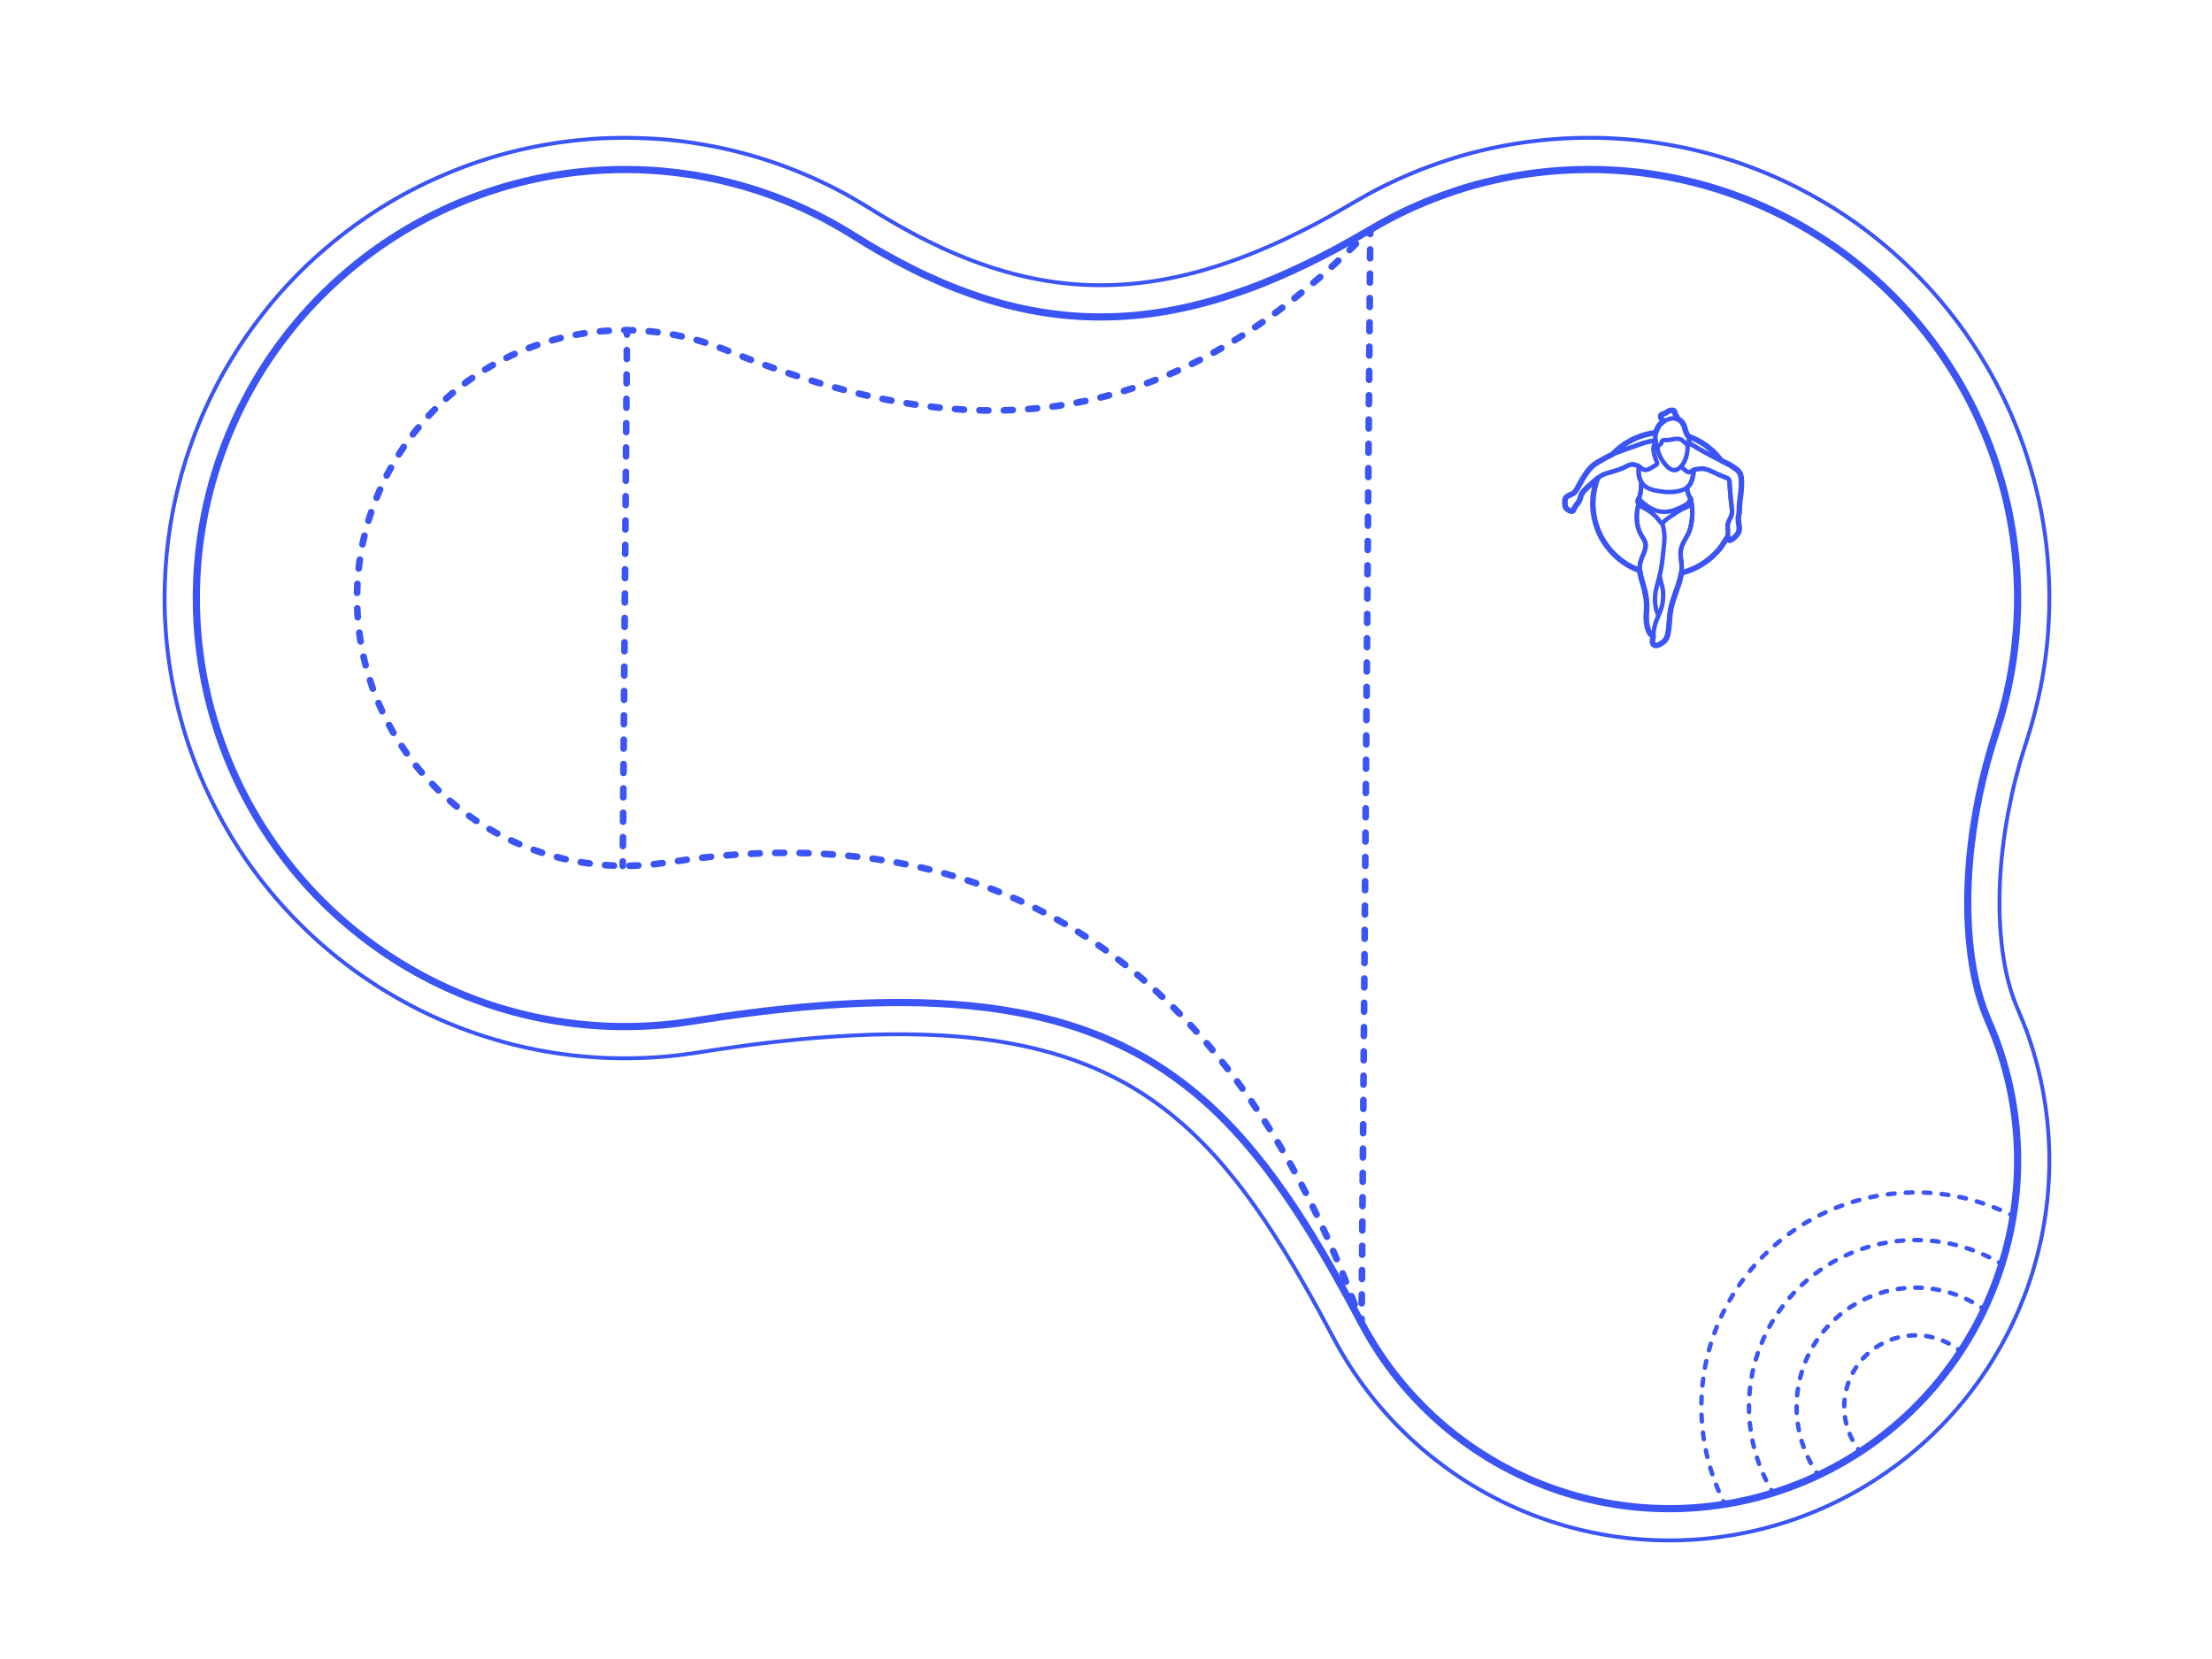 <?xml version="1.0" encoding="utf-8"?>
<!-- Generator: Adobe Illustrator 23.0.4, SVG Export Plug-In . SVG Version: 6.00 Build 0)  -->
<!DOCTYPE svg PUBLIC "-//W3C//DTD SVG 1.1//EN" "http://www.w3.org/Graphics/SVG/1.1/DTD/svg11.dtd">
<svg version="1.1" xmlns:x="http://ns.adobe.com/Extensibility/1.0/" xmlns:i="http://ns.adobe.com/AdobeIllustrator/10.0/" xmlns:graph="http://ns.adobe.com/Graphs/1.0/"
	 xmlns="http://www.w3.org/2000/svg" xmlns:xlink="http://www.w3.org/1999/xlink" xmlns:a="http://ns.adobe.com/AdobeSVGViewerExtensions/3.0/"
	 x="0px" y="0px" viewBox="0 0 1000 750" enable-background="new 0 0 1000 750" xml:space="preserve">
<g id="FILL-BACKGROUND">
	<rect fill="#FFFFFF" width="1000" height="750"/>
</g>
<g id="N-DIMENSIONS">
</g>
<g id="AG-DIAGRAM">
	<g id="POLYLINE_2049_">
		<g>
			<g>
				<path fill="none" stroke="#3A54F5" stroke-width="3" stroke-linecap="round" stroke-linejoin="round" d="M618.077,105.195
					c0.47-0.473,0.94-0.946,1.409-1.42c-0.005,0.667-0.011,1.333-0.016,2"/>
				
					<path fill="none" stroke="#3A54F5" stroke-width="3" stroke-linecap="round" stroke-linejoin="round" stroke-dasharray="3.995,6.992" d="
					M619.415,112.767c-0.011,1.418-0.023,2.836-0.034,4.253c-0.041,5.181-0.083,10.362-0.124,15.543
					c-0.055,6.833-0.109,13.666-0.163,20.5c-0.066,8.267-0.132,16.535-0.198,24.802c-0.075,9.472-0.151,18.944-0.226,28.416
					c-0.083,10.446-0.167,20.893-0.25,31.339c-0.089,11.191-0.178,22.382-0.268,33.573c-0.093,11.706-0.187,23.412-0.28,35.118
					c-0.096,11.991-0.191,23.982-0.287,35.973c-0.096,12.046-0.192,24.093-0.288,36.139c-0.095,11.872-0.189,23.744-0.284,35.615
					c-0.091,11.467-0.183,22.935-0.274,34.402c-0.086,10.833-0.173,21.666-0.259,32.499c-0.079,9.969-0.159,19.938-0.238,29.907
					c-0.071,8.875-0.141,17.75-0.212,26.625c-0.06,7.551-0.12,15.103-0.181,22.654c-0.048,6.012-0.096,12.024-0.144,18.036
					c-0.034,4.209-0.067,8.418-0.101,12.627c-0.005,0.634-0.01,1.268-0.015,1.902"/>
				<path fill="none" stroke="#3A54F5" stroke-width="3" stroke-linecap="round" stroke-linejoin="round" d="M615.562,596.187
					c-0.003,0.399-0.006,0.798-0.01,1.197c-0.002,0.268-0.004,0.536-0.006,0.803c-0.227-0.627-0.455-1.254-0.684-1.88"/>
				
					<path fill="none" stroke="#3A54F5" stroke-width="3" stroke-linecap="round" stroke-linejoin="round" stroke-dasharray="4.013,7.022" d="
					M612.428,589.719c-1.421-3.794-2.871-7.577-4.359-11.348c-2.458-6.229-5.114-12.381-7.847-18.494
					c-2.755-6.159-5.657-12.251-8.704-18.271c-3.132-6.189-6.4-12.306-9.838-18.331c-3.325-5.827-6.817-11.561-10.462-17.193
					c-3.573-5.52-7.302-10.945-11.202-16.24c-4.096-5.56-8.365-10.988-12.82-16.264c-4.296-5.089-8.772-10.027-13.422-14.795
					c-4.821-4.944-9.848-9.676-15.031-14.239c-4.996-4.399-10.203-8.569-15.555-12.526c-5.299-3.917-10.75-7.64-16.367-11.086
					c-5.79-3.553-11.713-6.879-17.786-9.924c-6.023-3.02-12.183-5.741-18.439-8.239c-6.175-2.467-12.481-4.631-18.852-6.531
					c-6.472-1.93-13.017-3.601-19.626-4.996c-6.693-1.413-13.446-2.538-20.23-3.414c-6.773-0.874-13.571-1.456-20.388-1.851
					c-6.734-0.39-13.487-0.477-20.23-0.399c-6.743,0.078-13.48,0.419-20.205,0.908c-6.569,0.478-13.13,1.162-19.659,2.032
					c-3.362,0.448-6.717,0.937-10.07,1.449c-6.245,0.928-12.521,1.475-18.837,1.476c-6.256,0-12.511-0.491-18.692-1.451
					c-6.197-0.963-12.303-2.433-18.278-4.33c-5.912-1.877-11.653-4.259-17.207-7.015c-5.598-2.778-10.956-6.035-16.052-9.65
					c-5.039-3.575-9.806-7.551-14.226-11.868c-4.47-4.364-8.635-9.052-12.371-14.061c-3.708-4.97-7.08-10.191-9.987-15.67
					c-2.938-5.538-5.483-11.281-7.538-17.206c-2.05-5.911-3.658-11.973-4.78-18.129c-1.13-6.201-1.775-12.495-1.926-18.797
					c-0.151-6.28,0.193-12.573,1.014-18.801c0.82-6.224,2.139-12.382,3.913-18.404c1.764-5.992,4.02-11.821,6.669-17.475
					c2.643-5.64,5.778-11.041,9.257-16.204c3.473-5.154,7.383-10.017,11.615-14.566c4.232-4.548,8.819-8.775,13.708-12.609
					c4.892-3.836,10.061-7.337,15.492-10.365c5.442-3.034,11.085-5.706,16.928-7.876c5.86-2.176,11.873-3.939,17.999-5.192
					c6.147-1.258,12.384-2.053,18.652-2.357c6.291-0.305,12.614-0.113,18.875,0.569c6.25,0.681,12.444,1.851,18.515,3.486
					c6.157,1.658,12.063,3.94,17.973,6.309c5.512,2.21,11.072,4.33,16.675,6.3c6.2,2.18,12.429,4.249,18.706,6.199
					c5.811,1.805,11.69,3.405,17.592,4.884c5.95,1.492,11.944,2.833,17.977,3.947c6.301,1.164,12.624,2.147,18.988,2.893
					c6.04,0.708,12.11,1.163,18.186,1.403c6.008,0.237,12.026,0.217,18.033-0.048c6.344-0.28,12.676-0.853,18.966-1.726
					c6.025-0.836,12.016-1.948,17.938-3.34c5.936-1.395,11.81-3.058,17.592-4.992c5.935-1.985,11.78-4.242,17.512-6.755
					c5.571-2.441,11.035-5.123,16.386-8.012c5.518-2.979,10.91-6.184,16.186-9.571c5.219-3.351,10.31-6.903,15.286-10.604
					c5.084-3.781,10.002-7.76,14.872-11.81c4.617-3.84,9.09-7.877,13.476-11.979c3.111-2.91,6.156-5.885,9.172-8.89"/>
			</g>
		</g>
	</g>
	<g id="POLYLINE_2050_">
		<g>
			<g>
				
					<line fill="none" stroke="#3A54F5" stroke-width="3" stroke-linecap="round" stroke-linejoin="round" x1="283.455" y1="149.282" x2="283.439" y2="151.282"/>
				
					<line fill="none" stroke="#3A54F5" stroke-width="3" stroke-linecap="round" stroke-linejoin="round" stroke-dasharray="4.003,7.005" x1="283.383" y1="158.287" x2="281.569" y2="385.937"/>
				
					<line fill="none" stroke="#3A54F5" stroke-width="3" stroke-linecap="round" stroke-linejoin="round" x1="281.541" y1="389.44" x2="281.525" y2="391.44"/>
			</g>
		</g>
	</g>
</g>
<g id="AG-DETAIL-DIAGRAM">
	<g id="POLYLINE_617_">
		<g>
			<g>
				<path fill="none" stroke="#3A54F5" stroke-width="2" stroke-linecap="round" stroke-linejoin="round" d="M910.113,549.691
					c-0.448-0.224-0.898-0.446-1.349-0.664"/>
				
					<path fill="none" stroke="#3A54F5" stroke-width="2" stroke-linecap="round" stroke-linejoin="round" stroke-dasharray="3.046,5.077" d="
					M904.14,546.922c-5.225-2.232-10.617-4.036-16.173-5.329c-7.721-1.797-15.684-2.661-23.611-2.504
					c-7.968,0.157-15.905,1.252-23.6,3.339c-7.706,2.09-15.11,5.126-22.086,9.008c-6.949,3.867-13.39,8.644-19.176,14.094
					c-5.756,5.422-10.83,11.576-15.092,18.236c-4.236,6.62-7.664,13.769-10.172,21.218c-2.523,7.493-4.144,15.303-4.766,23.186
					c-0.625,7.924-0.316,15.937,1.021,23.776c1.343,7.87,3.612,15.543,6.809,22.86c0.234,0.535,0.474,1.068,0.719,1.597"/>
				<path fill="none" stroke="#3A54F5" stroke-width="2" stroke-linecap="round" stroke-linejoin="round" d="M779.103,678.69
					c0.22,0.449,0.442,0.897,0.666,1.345"/>
			</g>
		</g>
	</g>
	<g id="POLYLINE_616_">
		<g>
			<g>
				<path fill="none" stroke="#3A54F5" stroke-width="2" stroke-linecap="round" stroke-linejoin="round" d="M904.992,571.463
					c-0.431-0.256-0.865-0.507-1.3-0.755"/>
				
					<path fill="none" stroke="#3A54F5" stroke-width="2" stroke-linecap="round" stroke-linejoin="round" stroke-dasharray="3.003,5.006" d="
					M899.269,568.361c-3.916-1.927-7.98-3.532-12.189-4.758c-6.276-1.829-12.797-2.838-19.332-2.984
					c-6.512-0.146-13.036,0.552-19.37,2.074c-6.341,1.524-12.476,3.884-18.213,6.984c-5.738,3.1-11.061,6.957-15.81,11.425
					c-4.727,4.448-8.851,9.511-12.291,15.013c-3.472,5.552-6.179,11.567-8.102,17.823c-1.903,6.193-2.98,12.643-3.229,19.116
					c-0.248,6.473,0.332,12.986,1.756,19.307c1.439,6.385,3.678,12.59,6.714,18.391c0.12,0.23,0.242,0.459,0.365,0.688"/>
				<path fill="none" stroke="#3A54F5" stroke-width="2" stroke-linecap="round" stroke-linejoin="round" d="M800.784,673.619
					c0.249,0.433,0.502,0.865,0.757,1.295"/>
			</g>
		</g>
	</g>
	<g id="POLYLINE_615_">
		<g>
			<g>
				<path fill="none" stroke="#3A54F5" stroke-width="2" stroke-linecap="round" stroke-linejoin="round" d="M897.004,591.941
					c-0.412-0.285-0.828-0.565-1.247-0.84"/>
				
					<path fill="none" stroke="#3A54F5" stroke-width="2" stroke-linecap="round" stroke-linejoin="round" stroke-dasharray="2.971,4.951" d="
					M891.507,588.564c-2.449-1.322-4.994-2.461-7.633-3.39c-4.58-1.611-9.371-2.593-14.214-2.925
					c-4.862-0.334-9.771,0.004-14.543,0.99c-4.857,1.004-9.579,2.684-13.976,4.979c-4.347,2.269-8.382,5.129-11.956,8.487
					c-3.535,3.321-6.616,7.115-9.139,11.259c-2.555,4.197-4.534,8.747-5.855,13.48c-1.329,4.758-2.001,9.696-1.988,14.637
					c0.013,4.855,0.689,9.699,1.995,14.374c1.287,4.607,3.198,9.038,5.655,13.142"/>
				<path fill="none" stroke="#3A54F5" stroke-width="2" stroke-linecap="round" stroke-linejoin="round" d="M821.176,665.685
					c0.277,0.416,0.558,0.83,0.843,1.241"/>
			</g>
		</g>
	</g>
	<g id="POLYLINE_613_">
		<g>
			<g>
				<path fill="none" stroke="#3A54F5" stroke-width="2" stroke-linecap="round" stroke-linejoin="round" d="M886.386,610.885
					c-0.391-0.312-0.789-0.616-1.192-0.91"/>
				
					<path fill="none" stroke="#3A54F5" stroke-width="2" stroke-linecap="round" stroke-linejoin="round" stroke-dasharray="2.96,4.934" d="
					M881.006,607.367c-3.555-1.867-7.433-3.082-11.467-3.524c-6.146-0.675-12.444,0.454-17.973,3.221s-10.208,7.131-13.352,12.455
					s-4.707,11.528-4.461,17.706c0.223,5.604,1.933,11.111,4.904,15.861"/>
				<path fill="none" stroke="#3A54F5" stroke-width="2" stroke-linecap="round" stroke-linejoin="round" d="M840.045,655.121
					c0.298,0.401,0.606,0.795,0.918,1.186"/>
			</g>
		</g>
	</g>
</g>
<g id="AG-FURNITURE">
</g>
<g id="AG-LAYOUT">
	<g id="POLYLINE_2048_">
		
			<path fill="none" stroke="#3A54F5" stroke-width="3.25" stroke-linecap="round" stroke-linejoin="round" stroke-miterlimit="10" d="
			M282.49,76.629c-4.994,0.028-9.979,0.2-14.959,0.58c-4.98,0.38-9.943,0.971-14.879,1.735c-4.843,0.75-9.66,1.689-14.431,2.811
			c-4.818,1.132-9.598,2.441-14.313,3.947c-4.903,1.566-9.734,3.322-14.508,5.246c-4.568,1.841-9.051,3.898-13.46,6.091
			c-4.435,2.205-8.775,4.601-13.027,7.141c-4.292,2.565-8.479,5.309-12.557,8.2c-4.084,2.895-8.054,5.955-11.899,9.159
			c-3.857,3.214-7.592,6.579-11.186,10.085c-3.603,3.514-7.074,7.165-10.391,10.949c-3.329,3.797-6.521,7.72-9.539,11.768
			c-3.011,4.04-5.892,8.183-8.573,12.45c-2.651,4.22-5.18,8.518-7.497,12.931c-2.307,4.394-4.482,8.855-6.452,13.411
			c-1.995,4.615-3.819,9.296-5.466,14.046c-1.642,4.736-3.091,9.542-4.352,14.393c-1.227,4.721-2.285,9.489-3.144,14.29
			c-0.886,4.95-1.603,9.928-2.108,14.932c-0.51,5.046-0.824,10.112-0.941,15.182c-0.112,4.861-0.023,9.722,0.221,14.577
			c0.248,4.942,0.706,9.878,1.349,14.785c0.649,4.952,1.477,9.878,2.501,14.767c1.009,4.816,2.197,9.598,3.58,14.32
			c1.455,4.971,3.096,9.879,4.926,14.724c1.728,4.578,3.652,9.084,5.727,13.514c2.091,4.463,4.359,8.847,6.787,13.136
			c2.441,4.311,5.048,8.529,7.811,12.641c2.788,4.15,5.74,8.195,8.844,12.115c3.123,3.944,6.396,7.774,9.818,11.462
			c3.447,3.715,7.03,7.311,10.763,10.739c3.722,3.418,7.555,6.721,11.536,9.834c3.991,3.121,8.078,6.122,12.301,8.923
			c4.199,2.783,8.483,5.432,12.883,7.887c4.329,2.415,8.74,4.678,13.239,6.758c4.501,2.081,9.078,3.986,13.722,5.725
			c4.719,1.768,9.514,3.34,14.358,4.727c4.724,1.353,9.503,2.532,14.319,3.512c4.941,1.005,9.913,1.84,14.917,2.466
			c5.003,0.627,10.029,1.045,15.065,1.291c4.863,0.237,9.74,0.273,14.607,0.131c4.876-0.142,9.743-0.475,14.595-0.976
			c5.017-0.518,9.994-1.31,14.978-2.081c4.736-0.732,9.476-1.447,14.227-2.079c5.136-0.684,10.271-1.369,15.419-1.954
			c5.241-0.595,10.488-1.151,15.741-1.625c5.051-0.456,10.112-0.849,15.173-1.167c4.9-0.308,9.811-0.56,14.718-0.702
			c5.26-0.151,10.521-0.236,15.783-0.211c4.886,0.023,9.776,0.138,14.655,0.386c5.001,0.254,9.998,0.584,14.982,1.074
			c4.992,0.491,9.978,1.092,14.933,1.879c5.089,0.809,10.146,1.76,15.175,2.886c4.82,1.079,9.598,2.36,14.32,3.808
			c4.829,1.481,9.59,3.169,14.278,5.05c4.646,1.864,9.197,3.958,13.656,6.233c4.324,2.207,8.549,4.628,12.645,7.235
			c4.246,2.703,8.359,5.598,12.346,8.669c3.902,3.005,7.666,6.195,11.293,9.526c3.654,3.357,7.18,6.859,10.562,10.491
			c3.455,3.71,6.78,7.534,9.992,11.456c3.083,3.763,6.055,7.622,8.911,11.56c2.955,4.075,5.857,8.19,8.626,12.395
			c2.78,4.222,5.525,8.467,8.154,12.784c2.78,4.565,5.508,9.159,8.175,13.792c2.666,4.631,5.229,9.318,7.813,13.995
			c2.238,4.05,4.375,8.155,6.572,12.226c2.406,4.458,4.974,8.819,7.777,13.04c2.674,4.027,5.531,7.932,8.565,11.695
			c3.029,3.757,6.228,7.378,9.591,10.84c3.405,3.506,6.968,6.857,10.683,10.034c3.637,3.111,7.417,6.06,11.327,8.822
			c3.994,2.821,8.112,5.469,12.35,7.909c4.373,2.518,8.867,4.816,13.456,6.913c4.461,2.039,9.027,3.875,13.668,5.463
			c4.829,1.653,9.722,3.103,14.685,4.299c4.908,1.183,9.876,2.121,14.874,2.828c4.888,0.691,9.814,1.148,14.746,1.372
			c4.824,0.22,9.663,0.224,14.487-0.006c5.009-0.239,10.005-0.706,14.97-1.415c4.883-0.698,9.732-1.622,14.527-2.778
			c4.722-1.138,9.394-2.484,13.991-4.055c4.853-1.658,9.624-3.55,14.295-5.666c4.556-2.064,9.01-4.357,13.347-6.849
			c4.252-2.444,8.381-5.091,12.392-7.912c3.964-2.788,7.791-5.779,11.475-8.927c3.649-3.117,7.155-6.405,10.501-9.845
			c3.399-3.494,6.653-7.141,9.702-10.945c3.09-3.855,6.016-7.831,8.746-11.949c2.736-4.127,5.27-8.386,7.607-12.752
			c2.364-4.417,4.503-8.953,6.434-13.575c1.892-4.531,3.574-9.153,5.027-13.844c1.464-4.729,2.715-9.523,3.734-14.368
			c1.018-4.839,1.807-9.729,2.362-14.642c0.546-4.837,0.878-9.702,0.967-14.569c0.091-4.939-0.032-9.882-0.4-14.808
			c-0.375-5.021-0.995-10.02-1.842-14.984c-0.836-4.905-1.925-9.763-3.218-14.567c-1.307-4.858-2.869-9.652-4.643-14.359
			c-1.695-4.497-3.796-8.833-5.396-13.364c-1.651-4.672-2.929-9.469-3.922-14.322c-0.978-4.781-1.681-9.618-2.176-14.473
			c-0.507-4.965-0.782-9.952-0.879-14.941c-0.098-5.011,0.003-10.023,0.255-15.028c0.246-4.877,0.651-9.75,1.217-14.6
			c0.593-5.085,1.336-10.145,2.216-15.189c0.853-4.89,1.873-9.754,3.013-14.585c1.147-4.861,2.44-9.69,3.86-14.478
			c1.396-4.704,3.002-9.342,4.363-14.057c1.387-4.801,2.591-9.659,3.594-14.555c1.013-4.947,1.848-9.93,2.476-14.94
			c0.61-4.86,1.03-9.74,1.278-14.632c0.248-4.905,0.3-9.823,0.164-14.732c-0.136-4.9-0.439-9.797-0.95-14.673
			c-0.537-5.13-1.264-10.237-2.198-15.31c-0.868-4.714-1.905-9.406-3.137-14.038c-1.333-5.013-2.851-9.965-4.55-14.866
			c-1.625-4.686-3.464-9.303-5.456-13.845c-1.966-4.482-4.108-8.89-6.41-13.209c-2.325-4.36-4.816-8.634-7.468-12.804
			c-2.676-4.207-5.512-8.316-8.506-12.303c-3.027-4.03-6.203-7.952-9.537-11.732c-3.342-3.789-6.818-7.466-10.45-10.978
			c-3.655-3.535-7.424-6.959-11.351-10.189c-3.923-3.227-7.939-6.338-12.1-9.253c-4.113-2.882-8.319-5.628-12.641-8.186
			c-4.31-2.551-8.709-4.945-13.201-7.161c-4.407-2.174-8.895-4.174-13.452-6.011c-4.713-1.9-9.504-3.605-14.352-5.126
			c-4.633-1.453-9.325-2.743-14.058-3.827c-4.943-1.133-9.917-2.087-14.93-2.857c-4.942-0.759-9.919-1.297-14.905-1.661
			c-4.779-0.349-9.579-0.535-14.371-0.507c-5.026,0.029-10.053,0.199-15.063,0.614c-5.087,0.422-10.157,1.013-15.198,1.819
			c-5.022,0.803-9.999,1.83-14.946,3.005c-4.7,1.116-9.371,2.428-13.96,3.937c-4.96,1.631-9.849,3.424-14.681,5.403
			c-4.529,1.855-8.979,3.921-13.344,6.135c-4.482,2.274-8.837,4.76-13.171,7.302c-4.482,2.629-9.01,5.171-13.579,7.646
			c-4.297,2.327-8.653,4.554-13.049,6.689c-4.635,2.252-9.326,4.383-14.065,6.406c-4.462,1.905-8.975,3.718-13.548,5.343
			c-4.817,1.712-9.66,3.337-14.572,4.757c-4.805,1.389-9.657,2.613-14.55,3.653c-4.825,1.026-9.692,1.865-14.584,2.501
			c-4.865,0.632-9.759,1.074-14.661,1.284c-4.877,0.208-9.758,0.22-14.635,0.011c-4.869-0.208-9.727-0.641-14.559-1.273
			c-4.743-0.62-9.46-1.453-14.134-2.471c-4.779-1.041-9.519-2.276-14.199-3.698c-4.997-1.519-9.912-3.255-14.79-5.119
			c-4.677-1.787-9.263-3.805-13.81-5.898c-4.46-2.053-8.846-4.271-13.175-6.586c-4.345-2.323-8.64-4.742-12.868-7.273
			c-4.429-2.651-8.759-5.465-13.224-8.057c-4.16-2.415-8.415-4.673-12.745-6.769c-4.361-2.11-8.8-4.065-13.309-5.837
			c-4.65-1.827-9.363-3.484-14.137-4.957c-4.858-1.499-9.776-2.778-14.733-3.905c-4.727-1.075-9.513-1.955-14.312-2.635
			c-5.066-0.718-10.148-1.276-15.254-1.614C290.952,76.765,286.719,76.629,282.49,76.629z"/>
	</g>
</g>
<g id="AG-DETAILS">
	<g id="POLYLINE_611_">
		
			<path fill="none" stroke="#3A54F5" stroke-width="1.75" stroke-linecap="round" stroke-linejoin="round" stroke-miterlimit="10" d="
			M282.49,62.278c-5.032,0.044-10.064,0.159-15.083,0.552c-5.292,0.414-10.559,0.981-15.809,1.762
			c-5.168,0.769-10.296,1.76-15.394,2.902c-4.825,1.081-9.615,2.367-14.343,3.814c-4.915,1.504-9.788,3.167-14.574,5.043
			c-4.958,1.943-9.836,4.052-14.648,6.334c-4.645,2.203-9.194,4.614-13.656,7.165c-4.292,2.454-8.51,5.064-12.603,7.839
			c-4.324,2.932-8.559,5.99-12.659,9.229c-4.145,3.275-8.148,6.707-12.056,10.261c-3.739,3.401-7.328,6.981-10.789,10.663
			c-3.444,3.663-6.781,7.446-9.928,11.368c-3.302,4.114-6.481,8.313-9.49,12.647c-2.987,4.302-5.782,8.726-8.453,13.231
			c-2.526,4.261-4.873,8.644-7.063,13.087c-2.277,4.62-4.406,9.32-6.322,14.101c-1.969,4.915-3.766,9.885-5.389,14.925
			c-1.582,4.912-2.952,9.895-4.153,14.914c-1.149,4.803-2.133,9.655-2.92,14.53c-0.829,5.143-1.499,10.31-1.945,15.501
			c-0.456,5.295-0.702,10.594-0.789,15.907c-0.083,5.051,0.068,10.116,0.379,15.158c0.308,4.995,0.774,9.996,1.473,14.952
			c0.735,5.217,1.61,10.403,2.706,15.557c1.092,5.135,2.401,10.212,3.854,15.256c1.377,4.78,2.971,9.51,4.715,14.168
			c1.795,4.796,3.749,9.542,5.908,14.185c2.232,4.8,4.616,9.514,7.176,14.148c2.504,4.532,5.206,8.954,8.043,13.284
			c2.704,4.128,5.57,8.163,8.578,12.074c3.187,4.142,6.506,8.182,9.994,12.075c3.528,3.938,7.199,7.729,10.992,11.413
			c3.642,3.537,7.452,6.914,11.358,10.158c3.834,3.184,7.779,6.259,11.852,9.132c4.297,3.032,8.664,5.947,13.162,8.674
			c4.517,2.739,9.139,5.281,13.839,7.691c4.421,2.267,8.953,4.341,13.535,6.261c4.702,1.971,9.477,3.791,14.318,5.391
			c5.024,1.661,10.088,3.158,15.215,4.466c5.034,1.284,10.122,2.35,15.237,3.254c4.873,0.861,9.79,1.539,14.714,2.027
			c5.169,0.512,10.356,0.862,15.549,0.987c5.29,0.127,10.57,0.055,15.856-0.186c5.093-0.232,10.183-0.693,15.242-1.32
			c5.388-0.667,10.751-1.562,16.118-2.378c5.309-0.808,10.632-1.506,15.953-2.23c4.757-0.647,9.539-1.179,14.314-1.681
			c5.165-0.543,10.334-1.052,15.511-1.459c5.389-0.424,10.784-0.784,16.184-1.046c5.115-0.249,10.239-0.417,15.36-0.472
			c5.426-0.058,10.854-0.027,16.278,0.149c5.089,0.165,10.176,0.446,15.25,0.869c5.325,0.444,10.636,1.047,15.924,1.81
			c5.087,0.734,10.15,1.662,15.169,2.768c4.858,1.07,9.679,2.324,14.433,3.79c4.981,1.536,9.901,3.283,14.71,5.295
			c4.696,1.965,9.293,4.15,13.77,6.574c4.634,2.509,9.127,5.276,13.461,8.274c4.173,2.887,8.194,5.989,12.059,9.276
			c3.763,3.2,7.382,6.574,10.851,10.092c3.591,3.641,7.054,7.419,10.343,11.335c3.34,3.978,6.577,8.037,9.671,12.21
			c3.013,4.064,5.945,8.193,8.747,12.407c3.015,4.535,5.932,9.124,8.792,13.757c2.736,4.432,5.362,8.928,7.964,13.439
			c2.519,4.368,4.977,8.77,7.392,13.197c2.595,4.757,5.126,9.547,7.705,14.313c2.442,4.512,5.136,8.899,7.992,13.16
			c2.818,4.204,5.824,8.291,9.009,12.225c3.277,4.047,6.719,7.97,10.36,11.695c3.717,3.802,7.578,7.444,11.613,10.908
			c3.988,3.424,8.15,6.625,12.423,9.683c4.172,2.985,8.517,5.748,12.951,8.327c4.375,2.544,8.869,4.9,13.455,7.04
			c4.719,2.202,9.533,4.22,14.438,5.971c5.007,1.789,10.074,3.37,15.219,4.715c5.085,1.33,10.229,2.384,15.41,3.259
			c5.058,0.855,10.174,1.434,15.29,1.809c5.048,0.37,10.119,0.517,15.18,0.431c5.207-0.089,10.418-0.385,15.594-0.96
			c5.285-0.587,10.532-1.386,15.746-2.431c5.153-1.033,10.239-2.34,15.28-3.824c4.922-1.448,9.774-3.17,14.536-5.075
			c4.699-1.88,9.322-3.969,13.833-6.265c4.641-2.362,9.195-4.912,13.596-7.697c4.493-2.844,8.859-5.861,13.088-9.086
			c4.179-3.187,8.178-6.591,12.058-10.133c3.789-3.459,7.396-7.133,10.842-10.932c3.4-3.749,6.64-7.653,9.688-11.694
			c3.137-4.157,6.113-8.445,8.848-12.877c2.792-4.525,5.394-9.151,7.782-13.903c2.36-4.696,4.462-9.508,6.398-14.393
			c1.89-4.769,3.522-9.652,4.954-14.578c1.413-4.86,2.614-9.789,3.584-14.757c0.998-5.111,1.794-10.27,2.31-15.452
			c0.527-5.291,0.838-10.59,0.902-15.907c0.063-5.255-0.156-10.502-0.557-15.741c-0.391-5.115-1.064-10.22-1.936-15.275
			c-0.86-4.988-1.94-9.945-3.246-14.835c-1.343-5.031-2.888-10.017-4.696-14.902c-1.778-4.804-3.977-9.442-5.725-14.253
			c-1.634-4.497-2.837-9.148-3.757-13.84c-1.005-5.127-1.683-10.325-2.077-15.533c-0.394-5.202-0.575-10.412-0.534-15.629
			c0.04-5.067,0.288-10.134,0.701-15.185c0.429-5.237,1.05-10.46,1.833-15.656c0.784-5.208,1.769-10.38,2.877-15.528
			c1.06-4.929,2.294-9.826,3.668-14.678c1.422-5.023,3.108-9.961,4.607-14.96c1.523-5.081,2.839-10.209,4.004-15.383
			c1.115-4.95,2.005-9.962,2.727-14.985c0.718-4.997,1.282-10.03,1.608-15.069c0.342-5.286,0.533-10.57,0.506-15.868
			c-0.027-5.259-0.283-10.506-0.688-15.749c-0.384-4.96-0.988-9.913-1.752-14.828c-0.794-5.11-1.762-10.2-2.951-15.233
			c-1.222-5.174-2.617-10.293-4.197-15.37c-1.539-4.947-3.294-9.831-5.21-14.645c-1.834-4.607-3.833-9.158-6.005-13.616
			c-2.291-4.701-4.733-9.329-7.37-13.846c-2.69-4.609-5.554-9.099-8.559-13.508c-2.856-4.192-5.912-8.259-9.087-12.214
			c-3.145-3.919-6.424-7.75-9.868-11.41c-3.625-3.852-7.348-7.598-11.234-11.189c-3.871-3.578-7.89-6.979-12.004-10.273
			c-3.899-3.122-7.952-6.071-12.082-8.878c-4.252-2.891-8.608-5.645-13.072-8.196c-4.614-2.638-9.304-5.116-14.091-7.426
			c-4.682-2.259-9.464-4.311-14.302-6.211c-4.612-1.81-9.303-3.45-14.039-4.904c-5.016-1.54-10.082-2.919-15.2-4.078
			c-5.178-1.173-10.387-2.142-15.633-2.951c-5.039-0.777-10.121-1.323-15.204-1.707c-4.989-0.377-10.008-0.595-15.012-0.575
			c-5.281,0.021-10.55,0.179-15.817,0.567c-5.29,0.39-10.55,1.006-15.798,1.77c-4.936,0.719-9.851,1.667-14.715,2.767
			c-4.993,1.129-9.958,2.424-14.848,3.939c-5.075,1.572-10.087,3.301-15.04,5.223c-4.863,1.887-9.642,3.985-14.35,6.231
			c-4.484,2.14-8.897,4.456-13.204,6.932c-4.699,2.701-9.358,5.465-14.093,8.104c-4.297,2.395-8.659,4.691-13.067,6.873
			c-4.681,2.317-9.395,4.564-14.184,6.652c-4.781,2.084-9.619,4.049-14.519,5.836c-4.987,1.818-10.032,3.475-15.136,4.937
			c-4.768,1.366-9.591,2.551-14.453,3.535c-4.983,1.008-10.01,1.802-15.063,2.356c-4.956,0.543-9.941,0.86-14.927,0.923
			c-4.96,0.063-9.922-0.103-14.866-0.523c-5-0.425-9.973-1.098-14.91-2.001c-4.96-0.907-9.875-2.065-14.731-3.425
			c-4.933-1.381-9.8-2.989-14.601-4.772c-4.723-1.754-9.395-3.683-13.97-5.794c-4.806-2.217-9.555-4.547-14.22-7.048
			c-4.614-2.474-9.165-5.061-13.643-7.774c-4.585-2.779-9.106-5.652-13.761-8.315c-4.376-2.503-8.87-4.818-13.427-6.973
			c-4.83-2.283-9.747-4.376-14.735-6.289c-4.898-1.878-9.87-3.57-14.897-5.068c-4.943-1.473-9.944-2.769-14.985-3.858
			c-5.272-1.14-10.575-2.085-15.916-2.842c-4.956-0.703-9.957-1.221-14.954-1.52C291.542,62.456,287.023,62.317,282.49,62.278z"/>
	</g>
</g>
<g id="AG-PEOPLE">
	<g id="POLYLINE_608_">
		<path fill="none" stroke="#3A54F5" stroke-width="2" stroke-linecap="round" stroke-linejoin="round" stroke-miterlimit="10" d="
			M748.528,195.588c-5.746,0.744-11.208,2.924-15.812,6.46c-1.309,1.006-2.524,2.118-3.674,3.301"/>
	</g>
	<g id="POLYLINE_607_">
		<path fill="none" stroke="#3A54F5" stroke-width="2" stroke-linecap="round" stroke-linejoin="round" stroke-miterlimit="10" d="
			M778.23,208.272c-2.991-3.918-6.771-7.153-11.17-9.395c-1.24-0.632-2.518-1.171-3.824-1.649"/>
	</g>
	<g id="POLYLINE_606_">
		<path fill="none" stroke="#3A54F5" stroke-width="2" stroke-linecap="round" stroke-linejoin="round" stroke-miterlimit="10" d="
			M722.18,216.268c-2.309,6.3-2.714,13.156-0.99,19.656c1.7,6.407,5.394,12.217,10.476,16.474c2.88,2.412,6.156,4.265,9.669,5.581"
			/>
	</g>
	<g id="POLYLINE_605_">
		<path fill="none" stroke="#3A54F5" stroke-width="2" stroke-linecap="round" stroke-linejoin="round" stroke-miterlimit="10" d="
			M760.093,259.003c6.964-1.773,13.205-5.719,17.666-11.374c1.266-1.605,2.356-3.329,3.311-5.135"/>
	</g>
	<g id="POLYLINE_603_">
		<path fill="none" stroke="#3A54F5" stroke-width="2" stroke-linecap="round" stroke-linejoin="round" stroke-miterlimit="10" d="
			M752.151,190.427c-0.696-0.526-2.014-2.019-1.14-2.89c0.402-0.401,1.171-0.453,1.674-0.666c0.635-0.27,1.113-0.777,1.733-1.067
			c0.776-0.362,2.298-0.632,2.696,0.364c0.278,0.697,0.043,1.101,0.608,1.678c0.428,0.437,0.479,0.778,0.159,1.342
			c3.474,0.78,3.537,4.771,4.975,7.308c0.362,0.64,0.621,1.274,0.694,2.011c0.082,0.824-0.304,1.55,0.466,2.003
			c1.258,0.741,2.485,1.538,3.757,2.26c2.58,1.464,5.167,2.938,7.824,4.256c2.945,1.461,6.004,2.65,8.686,4.591
			c1.543,1.117,2.513,2.121,2.794,4.043c0.217,1.482,0.19,3.007,0.129,4.501c-0.12,2.953-0.739,5.854-0.878,8.797
			c-0.041,0.861,0.053,1.723,0.001,2.583c-0.048,0.798-0.286,1.557-0.403,2.345c-0.253,1.702,0.391,3.336,0.372,5.031
			c-0.02,1.73-0.969,2.75-2.141,3.9c-0.643,0.631-2.72,2.552-3.063,0.695c-0.159-0.864,0.059-1.803,0.087-2.673
			c0.029-0.89-0.083-1.764-0.136-2.65c-0.102-1.716,0.649-2.785,1.352-4.284c0.728-1.552,0.71-2.814,0.474-4.478
			c-0.221-1.551-0.346-3.114-0.487-4.674c-0.119-1.311-0.235-2.622-0.334-3.935c-0.056-0.738-0.107-1.475-0.14-2.214
			c-0.03-0.672,0.037-1.48-0.454-2.012c-0.495-0.537-1.424-0.759-2.08-1.011c-0.622-0.239-1.238-0.492-1.849-0.757
			c-1.329-0.577-2.632-1.211-3.951-1.81c-1.535-0.698-3.073-1.247-4.781-1.123c-0.818,0.059-1.633,0.213-2.445,0.327
			c-0.596,0.084-0.562,0.075-0.63,0.672c-0.052,0.458-0.126,0.913-0.21,1.367c-0.292,1.576-0.612,3.25-1.461,4.635
			c-0.363,0.592-1.16,1.083-1.282,1.736c-0.144,0.768,0.138,1.798,0.382,2.524c0.248,0.738,0.637,1.285,1.046,1.923
			c0.376,0.587,0.364,1.205,0.453,1.87c0.222,1.644,0.436,3.239,0.411,4.903c-0.04,2.616-0.334,5.336-1.164,7.827
			c-1.147,3.444-3.919,6.194-4.177,9.97c-0.114,1.665,0.371,3.297,0.503,4.946c0.171,2.13-0.012,4.296-0.478,6.379
			c-1.271,5.682-4.333,10.953-4.816,16.814c-0.251,3.055-0.358,6.228-1.057,9.222c-0.371,1.588-1.079,2.726-2.451,3.627
			c-0.963,0.632-2.851,1.819-3.898,0.74c-0.447-0.46-0.485-1.132-0.445-1.736c0.031-0.469,0.123-0.935,0.192-1.398
			c0.028-0.189,0.244-0.918,0.145-1.051c-0.104-0.139-0.777-0.175-0.976-0.295c-0.293-0.177-0.498-0.437-0.678-0.722
			c-0.48-0.76-0.737-1.669-0.96-2.532c-0.518-2.006-0.729-4.057-0.572-6.123c0.119-1.569,0.266-3.12,0.181-4.696
			c-0.135-2.507-0.599-4.981-1.281-7.394c-0.873-3.087-2.077-6.274-1.807-9.536c0.146-1.773,0.802-3.409,1.459-5.042
			c0.594-1.476,1.346-3.063,1.231-4.692c-0.108-1.52-1.198-2.69-1.924-3.959c-1.03-1.8-1.693-3.798-1.964-5.853
			c-0.282-2.134-0.205-4.326,0.186-6.441c0.088-0.478,0.192-0.954,0.317-1.424c0.159-0.598-0.026-0.67-0.178-1.214
			c-0.166-0.595-0.06-1.401,0.268-1.929c0.205-0.331,0.388-0.42,0.525-0.856c0.182-0.58,0.308-1.185,0.411-1.783
			c0.185-1.067,0.274-2.153,0.285-3.235c0.005-0.487,0.063-1.075-0.044-1.552c-0.087-0.387-0.319-0.73-0.475-1.105
			c-0.31-0.745-0.472-1.534-0.547-2.336c-0.098-1.057,0.043-2.101,0.003-3.151c-0.032-0.85-1.106-0.997-1.852-1.196
			c-1.57-0.417-2.697,0.146-4.077,0.858c-2.838,1.464-5.955,2.208-8.997,3.117c-3.145,0.94-5.341,3.681-7.763,5.784
			c-1.19,1.033-2.467,2.121-3.202,3.545c-0.672,1.302-0.654,2.779-1.548,3.997c-0.49,0.667-1.134,1.17-1.517,1.919
			c-0.291,0.569-0.505,1.724-1.259,1.851c-0.605,0.102-1.483-0.598-1.953-0.887c-0.631-0.389-1.029-0.735-1.139-1.496
			c-0.198-1.375-0.416-3.352,0.805-4.294c1.166-0.9,2.723-1.037,3.697-2.222c0.997-1.212,1.667-2.794,2.44-4.148
			c0.619-1.085,1.259-2.16,1.928-3.214c1.034-1.629,2.161-3.245,3.675-4.467c1.333-1.076,2.889-1.867,4.372-2.711
			c2.28-1.297,4.596-2.524,7.057-3.446c2.72-1.019,5.503-1.877,8.237-2.861c2.844-1.024,5.583-2.055,8.636-2.197
			C748.058,195.815,749.025,192.286,752.151,190.427z"/>
	</g>
	<g id="POLYLINE_602_">
		<path fill="none" stroke="#3A54F5" stroke-width="2" stroke-linecap="round" stroke-linejoin="round" stroke-miterlimit="10" d="
			M747.413,287.188c-2.131-0.381-2.539-2.965-2.893-4.778c-0.445-2.282-0.299-4.449-0.137-6.743
			c0.232-3.289-0.267-6.614-1.129-9.785c-1.004-3.692-2.567-7.511-1.725-11.396c0.771-3.558,3.831-7.104,1.584-10.663
			c-1.459-2.311-2.589-4.605-2.975-7.35c-0.4-2.843-0.157-5.792,0.642-8.545"/>
	</g>
	<g id="POLYLINE_601_">
		<path fill="none" stroke="#3A54F5" stroke-width="2" stroke-linecap="round" stroke-linejoin="round" stroke-miterlimit="10" d="
			M750.284,260.339c0.283,1.565,0.694,3.047,1.106,4.579c0.635,2.366,0.605,4.96,0.294,7.374c-0.514,3.99-2.932,7.279-3.746,11.17
			c-0.354,1.689-0.465,3.421-0.723,5.126c-0.184,1.211-0.388,3.21,1.387,3.211c1.423,0.001,3.259-1.236,4.139-2.273
			c1.034-1.218,1.259-2.939,1.469-4.466c0.44-3.201,0.394-6.525,1.047-9.685c0.595-2.88,1.674-5.669,2.63-8.442
			c1.029-2.985,2.083-5.936,2.327-9.113c0.272-3.53-1.132-7.053-0.008-10.49c0.617-1.887,1.627-3.552,2.601-5.266
			c0.831-1.461,1.344-3.021,1.672-4.666c0.485-2.428,0.678-4.944,0.544-7.417c-0.059-1.086-0.184-2.17-0.418-3.232"/>
	</g>
	<g id="POLYLINE_600_">
		<path fill="none" stroke="#3A54F5" stroke-width="2" stroke-linecap="round" stroke-linejoin="round" stroke-miterlimit="10" d="
			M751.541,236.838c0.763,2.553,1.09,5.174,0.881,7.835c-0.209,2.675-0.57,5.344-0.83,8.016c-0.229,2.349-0.615,4.67-1.147,6.969
			c-0.554,2.393-1.333,4.733-1.829,7.139c-0.794,3.851-0.517,7.718,1.016,11.347"/>
	</g>
	<g id="POLYLINE_598_">
		<path fill="none" stroke="#3A54F5" stroke-width="2" stroke-linecap="round" stroke-linejoin="round" stroke-miterlimit="10" d="
			M764.105,225.044c-0.894-1.359-1.374-2.861-1.336-4.499"/>
	</g>
	<g id="POLYLINE_597_">
		<path fill="none" stroke="#3A54F5" stroke-width="2" stroke-linecap="round" stroke-linejoin="round" stroke-miterlimit="10" d="
			M741.012,225.221c0.782-2.424,1.05-4.96,0.867-7.498"/>
	</g>
	<g id="POLYLINE_596_">
		<path fill="none" stroke="#3A54F5" stroke-width="2" stroke-linecap="round" stroke-linejoin="round" stroke-miterlimit="10" d="
			M740.891,225.123c-1.95,2.575,1.677,4.139,3.425,5.162c1.482,0.867,2.843,1.879,4.077,3.075c1.089,1.056,1.905,2.499,3.067,3.458
			c0.39-0.442,0.647-0.938,1.089-1.346c0.533-0.491,1.129-0.913,1.718-1.332c0.944-0.671,1.904-1.321,2.874-1.954
			c0.98-0.639,1.968-1.268,2.985-1.844c1.13-0.64,2.612-0.999,3.624-1.807c0.982-0.784,1.116-2.385,0.474-3.428
			c-0.3,0.341-0.261,0.836-0.413,1.241c-0.143,0.381-0.383,0.714-0.666,1.003c-0.714,0.73-1.68,1.238-2.58,1.698
			c-1.159,0.593-2.365,1.102-3.593,1.537c-3.806,1.347-7.597,1.048-11.092-1.059c-0.915-0.552-1.774-1.204-2.626-1.848
			c-0.5-0.378-1.003-0.765-1.435-1.22C741.433,226.049,741.247,225.544,740.891,225.123z"/>
	</g>
	<g id="POLYLINE_595_">
		<path fill="none" stroke="#3A54F5" stroke-width="2" stroke-linecap="round" stroke-linejoin="round" stroke-miterlimit="10" d="
			M740.925,210.804c-0.308,2.729-0.195,5.616,1.595,7.84c1.831,2.275,4.689,2.965,7.448,3.395c2.168,0.338,4.421,0.547,6.61,0.331
			c2.3-0.227,5.197-0.894,6.84-2.647c1.69-1.804,2.126-4.881,2.345-7.254"/>
	</g>
	<g id="POLYLINE_594_">
		<path fill="none" stroke="#3A54F5" stroke-width="2" stroke-linecap="round" stroke-linejoin="round" stroke-miterlimit="10" d="
			M760.095,210.733c0.603,0.892,1.396,1.647,2.279,2.262c0.871,0.607,1.399,0.717,2.228,0.017c0.7-0.591,1.252-0.723,2.147-0.846
			c1.073-0.148,2.142-0.374,3.231-0.279c2.029,0.176,3.918,1.283,5.732,2.12c1.479,0.682,2.979,1.279,4.487,1.889
			c0.797,0.322,1.462,0.646,1.638,1.549c0.148,0.763,0.087,1.593,0.14,2.37c0.113,1.676,0.263,3.349,0.415,5.022
			c0.17,1.873,0.391,3.727,0.63,5.591c0.258,2.008-0.68,3.458-1.532,5.203c-0.833,1.707-0.233,3.556-0.316,5.371
			c-0.037,0.811-0.327,1.932-0.045,2.723c0.374,1.045,1.504,0.408,2.12-0.069c1.469-1.14,2.976-2.634,3.045-4.588
			c0.07-1.954-0.656-3.764-0.266-5.73c0.38-1.915,0.192-3.797,0.42-5.727c0.214-1.807,0.489-3.602,0.634-5.417
			c0.259-3.256,0.9-7.622-1.907-9.898c-3.115-2.526-6.877-3.877-10.404-5.688c-2.968-1.524-5.921-3.143-8.771-4.878
			c-0.789-0.48-1.526-1.056-2.392-1.394"/>
	</g>
	<g id="POLYLINE_593_">
		<path fill="none" stroke="#3A54F5" stroke-width="2" stroke-linecap="round" stroke-linejoin="round" stroke-miterlimit="10" d="
			M748.509,199.97c-1.403,1.649-1.166,3.635-0.622,5.612c0.281,1.022,0.65,2.012,1.026,3.002c0.138,0.362,0.376,0.765,0.212,1.136
			c-0.172,0.388-0.81,0.658-1.153,0.87c-1.306,0.806-3.753,2.676-5.279,1.481c-1.424-1.115-3.254-2.321-5.194-2.122
			c-0.951,0.098-1.798,0.642-2.63,1.069c-1.063,0.546-2.166,0.99-3.295,1.379c-1.791,0.617-3.62,1.111-5.437,1.644
			c-2.158,0.634-3.512,1.812-5.128,3.34c-1.312,1.241-2.742,2.35-4.047,3.598c-0.756,0.723-1.496,1.509-1.981,2.447
			c-0.419,0.811-0.497,1.711-0.794,2.563c-0.327,0.938-0.909,1.606-1.553,2.335c-0.669,0.758-0.825,1.933-1.524,2.604
			c-0.692,0.665-1.716-0.216-2.364-0.599c-0.904-0.534-1.178-1.059-1.213-2.097c-0.028-0.856-0.243-1.975,0.087-2.797
			c0.35-0.871,1.288-1.288,2.088-1.643c0.862-0.382,1.695-0.72,2.32-1.456c0.564-0.664,0.954-1.486,1.38-2.243
			c0.895-1.589,1.786-3.179,2.752-4.726c1.189-1.906,2.469-3.8,4.285-5.165c1.594-1.198,3.426-2.124,5.168-3.086
			c3.066-1.692,6.203-2.931,9.518-4.042c3.338-1.119,6.613-2.565,10.033-3.42c1.072-0.268,2.147-0.355,3.247-0.406"/>
	</g>
	<g id="POLYLINE_592_">
		<path fill="none" stroke="#3A54F5" stroke-width="2" stroke-linecap="round" stroke-linejoin="round" stroke-miterlimit="10" d="
			M749.379,203.248c0.462,1.768,1.184,3.476,2.191,5.004c0.997,1.513,2.419,3.31,4.134,4.058c2.737,1.193,5.198-2.154,6.081-4.312
			c0.764-1.868,1.182-3.937,1.138-5.957"/>
	</g>
	<g id="POLYLINE_583_">
		<path fill="none" stroke="#3A54F5" stroke-width="2" stroke-linecap="round" stroke-linejoin="round" stroke-miterlimit="10" d="
			M752.151,190.427c-0.696-0.526-2.014-2.019-1.14-2.89c0.402-0.401,1.171-0.453,1.674-0.666c0.635-0.27,1.113-0.777,1.733-1.067
			c0.776-0.362,2.298-0.632,2.696,0.364c0.278,0.697,0.043,1.101,0.608,1.678c0.428,0.437,0.479,0.778,0.159,1.342"/>
	</g>
	<g id="POLYLINE_525_">
		<path fill="none" stroke="#3A54F5" stroke-width="2" stroke-linecap="round" stroke-linejoin="round" stroke-miterlimit="10" d="
			M749.379,203.248c0.068-0.534-0.031-1.122,0.289-1.587c0.343-0.498,1.001-0.581,1.293-1.138c0.324-0.617,0.171-1.254,0.958-1.492
			c0.534-0.161,1.146-0.091,1.696-0.094c2.087-0.013,5.002-1.324,6.842,0.069c0.518,0.392,0.906,0.923,1.439,1.302
			c0.581,0.412,1.105,0.638,1.007,1.453c0.634-0.864,0.755-2.238,0.644-3.279c-0.118-1.11-0.714-1.895-1.201-2.864
			c-0.531-1.056-0.597-2.265-1.088-3.339c-0.427-0.935-1.085-1.842-1.922-2.452c-1.788-1.302-4.565-0.613-6.424,0.213
			c-2.042,0.907-3.537,2.695-4.195,4.821c-0.409,1.32-0.458,2.722-0.334,4.09C748.501,200.238,748.663,202.128,749.379,203.248z"/>
	</g>
</g>
<g id="AG-OUTLINE">
	<g id="POLYLINE_1646_">
		
			<path fill="none" stroke="#3A54F5" stroke-width="2.5" stroke-linecap="round" stroke-linejoin="round" stroke-miterlimit="10" d="
			M752.151,190.427c-0.696-0.526-2.014-2.019-1.14-2.89c0.402-0.401,1.171-0.453,1.674-0.666c0.635-0.27,1.113-0.777,1.733-1.067
			c0.776-0.362,2.298-0.632,2.696,0.364c0.278,0.697,0.043,1.101,0.608,1.678c0.428,0.437,0.479,0.778,0.159,1.342
			c2.145,0.482,3.364,2.587,3.864,4.575c0.132,0.522,0.237,1.054,0.453,1.551c0.234,0.536,0.594,1.401,0.996,1.823
			c0.409,0.428,1.394,0.604,1.935,0.836c0.722,0.31,1.432,0.646,2.129,1.007c2.811,1.457,5.403,3.329,7.671,5.538
			c1.128,1.099,2.027,2.396,3.117,3.514c0.621,0.637,1.69,0.933,2.498,1.338c1.273,0.638,2.502,1.36,3.66,2.19
			c1.031,0.74,2.116,1.514,2.559,2.751c0.718,2.003,0.525,4.404,0.41,6.506c-0.115,2.099-0.393,4.173-0.661,6.257
			c-0.148,1.151-0.204,2.283-0.184,3.443c0.021,1.221-0.275,2.309-0.426,3.504c-0.309,2.448,1.259,5.144-0.378,7.353
			c-0.681,0.918-1.708,1.988-2.696,2.577c-1.338,0.797-1.816-0.059-1.764-1.367c-1.217,1.779-2.186,3.661-3.552,5.351
			c-1.581,1.955-3.389,3.725-5.379,5.262c-3.238,2.503-6.955,4.382-10.892,5.5c-0.239,0.068-0.519,0.107-0.746,0.203
			c-0.472,0.199-0.421,0.266-0.508,0.798c-0.117,0.711-0.269,1.415-0.449,2.112c-0.242,0.937-0.533,1.862-0.844,2.778
			c-0.862,2.541-1.788,5.062-2.585,7.625c-0.822,2.644-1.137,5.235-1.376,7.982c-0.225,2.586-0.267,5.527-1.205,7.97
			c-0.478,1.246-1.399,2.057-2.527,2.726c-0.913,0.541-2.522,1.449-3.463,0.496c-0.87-0.881-0.367-2.457-0.218-3.509
			c0.034-0.237,0.138-0.575,0.006-0.708c-0.146-0.147-0.689-0.155-0.9-0.282c-0.569-0.344-0.87-1.024-1.11-1.613
			c-1.265-3.113-1.168-6.337-0.936-9.608c0.169-2.392-0.06-4.8-0.512-7.152c-0.45-2.343-1.219-4.601-1.837-6.902
			c-0.145-0.541-0.279-1.084-0.393-1.633c-0.151-0.73-0.026-1.789-0.718-2.157c-1.103-0.586-2.332-0.967-3.449-1.548
			c-5.025-2.616-9.326-6.572-12.357-11.359c-2.496-3.942-4.123-8.424-4.731-13.05c-0.532-4.045-0.291-8.177,0.706-12.133
			c0.296-1.175,0.662-2.331,1.086-3.466c-1.992,1.895-4.301,3.573-6.118,5.635c-0.923,1.048-1.351,2.092-1.69,3.427
			c-0.362,1.425-1.161,2.205-2.029,3.328c-0.719,0.929-0.868,3.041-2.42,2.342c-1.293-0.583-2.332-1.211-2.387-2.706
			c-0.049-1.327-0.359-2.836,0.813-3.762c1.028-0.812,2.433-0.968,3.396-1.885c0.932-0.889,1.508-2.274,2.133-3.384
			c0.594-1.053,1.191-2.104,1.818-3.137c1.644-2.709,3.375-5.157,6.114-6.836c2.122-1.3,4.326-2.526,6.562-3.621
			c0.8-0.392,1.315-0.994,1.966-1.602c0.842-0.788,1.726-1.531,2.648-2.224c1.832-1.376,3.806-2.556,5.887-3.517
			c2.101-0.971,4.307-1.713,6.567-2.212c0.546-0.12,1.095-0.227,1.646-0.319c0.269-0.045,0.538-0.086,0.808-0.124
			c0.472-0.066,0.519,0,0.712-0.421c0.578-1.259,0.895-2.415,1.873-3.479C750.969,191.239,751.53,190.796,752.151,190.427z"/>
	</g>
</g>
</svg>

